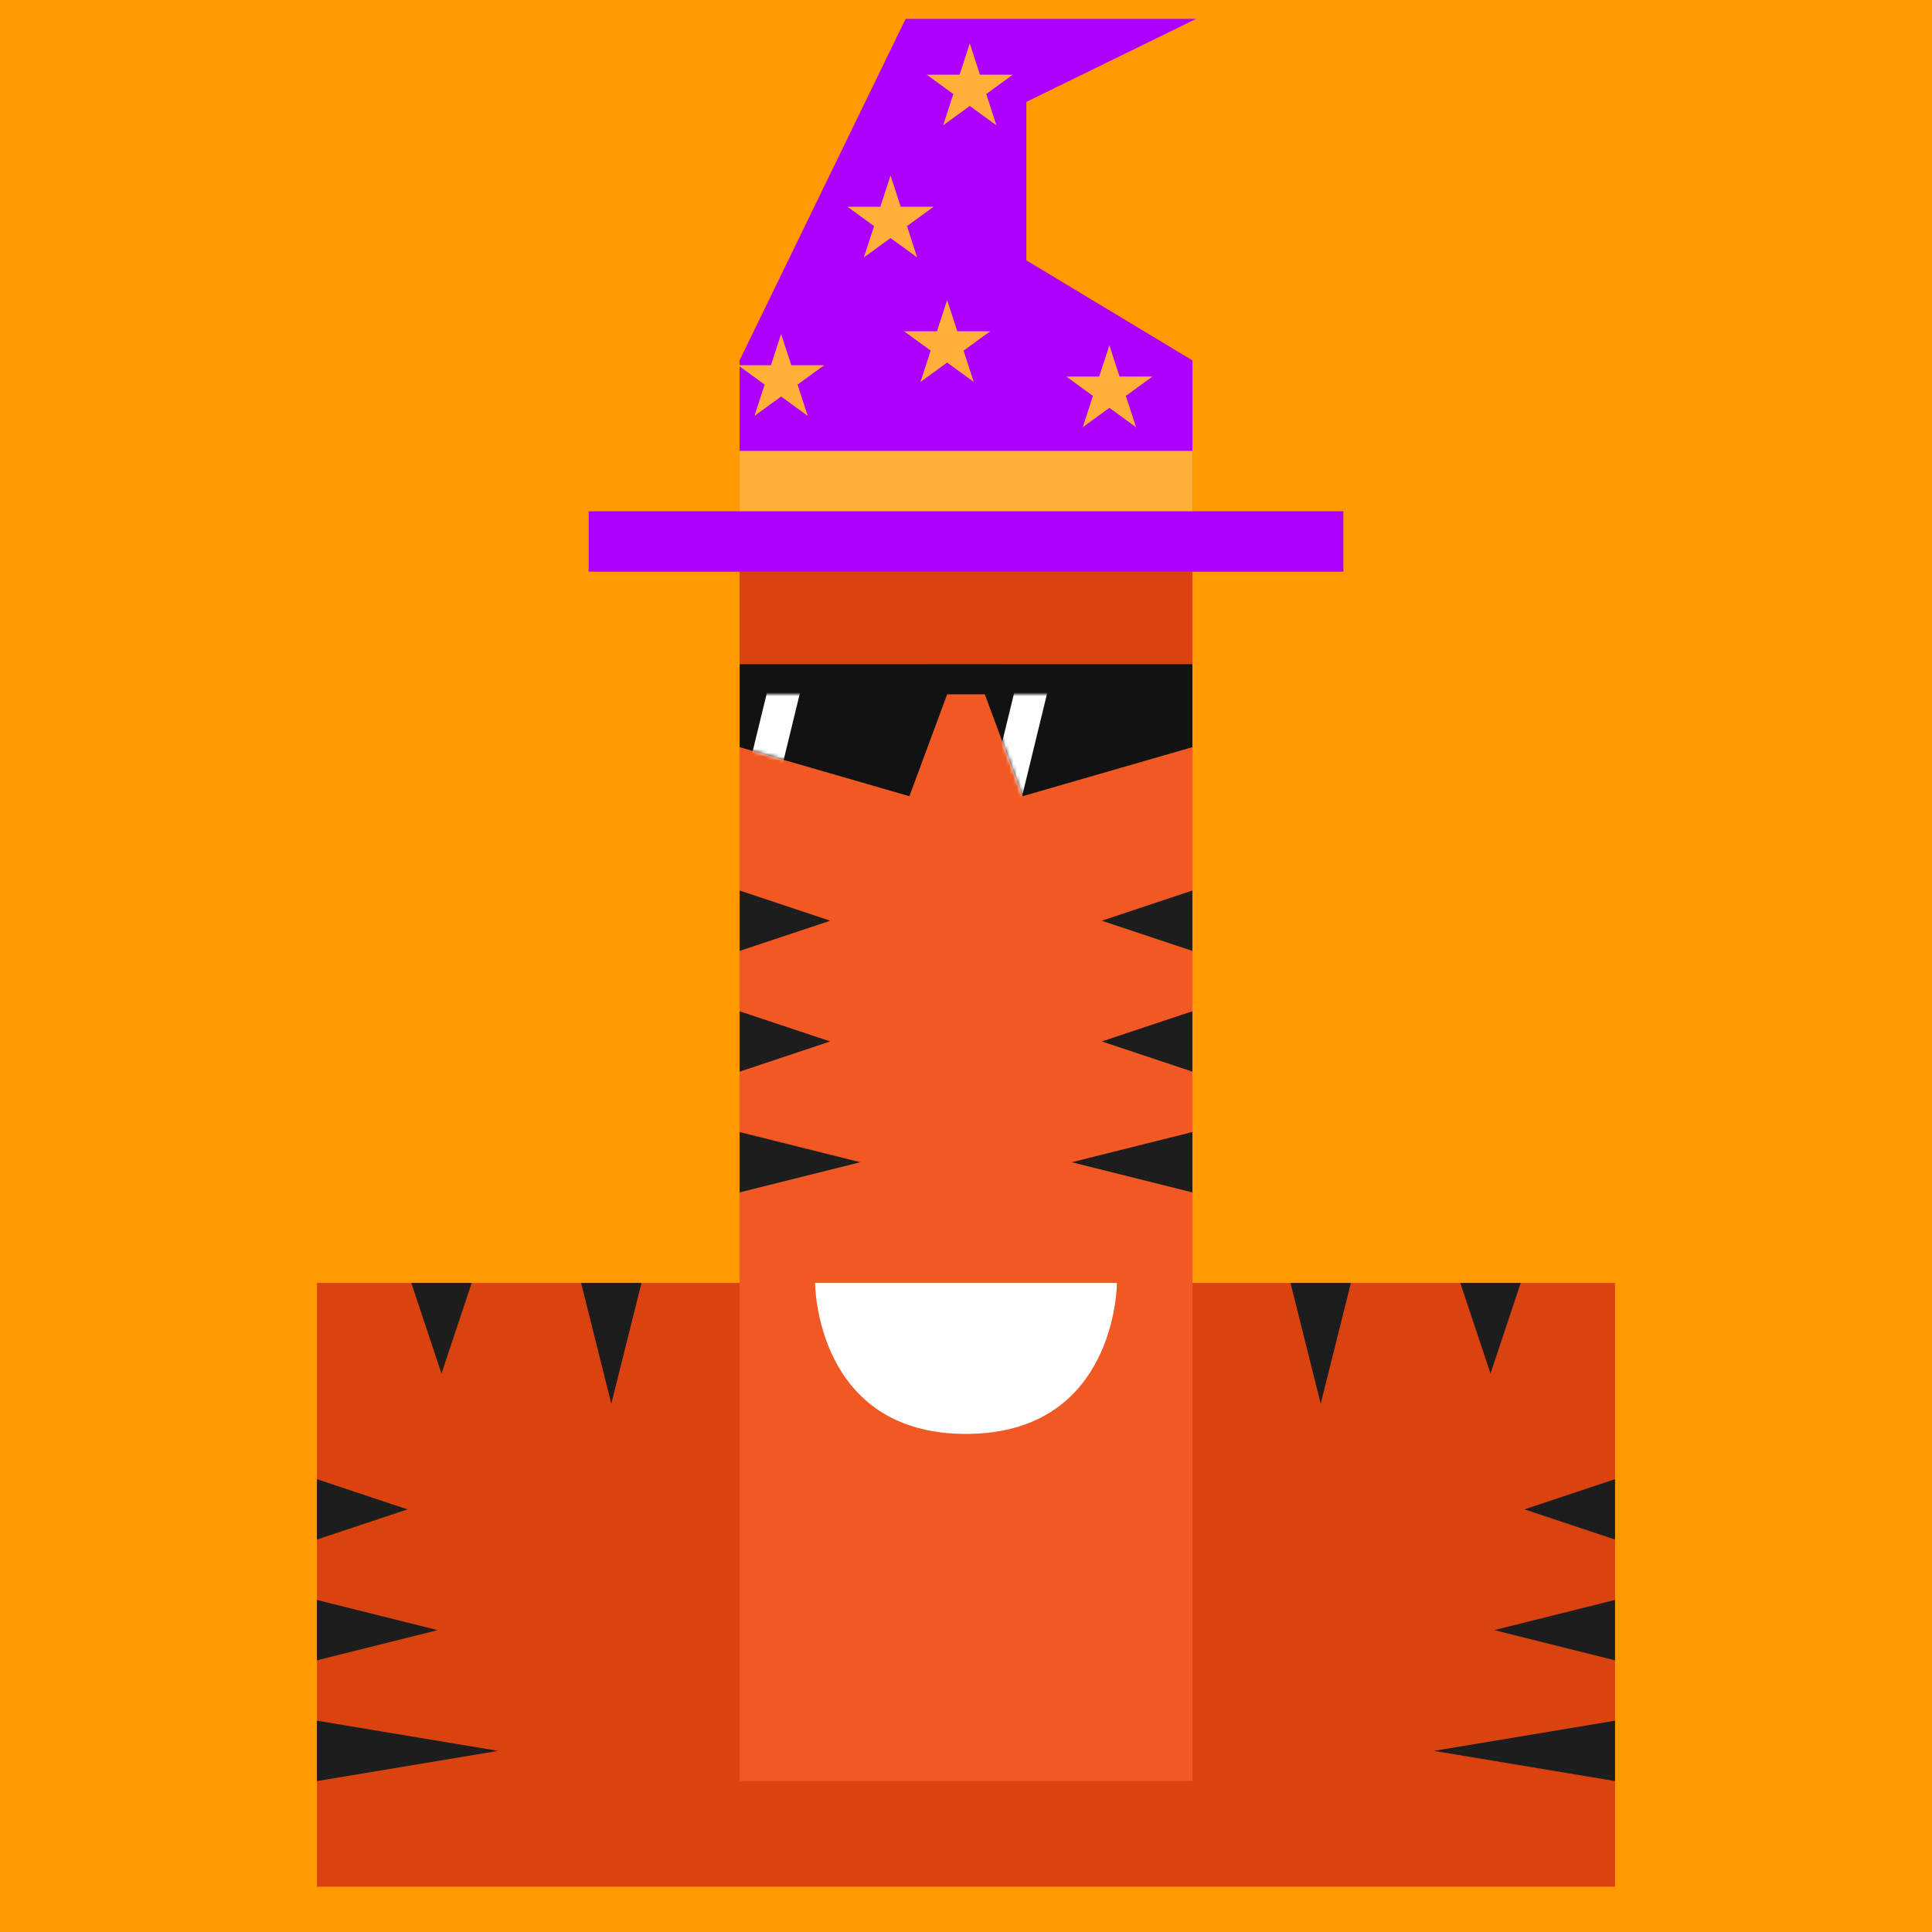 <svg xmlns="http://www.w3.org/2000/svg" width="512" height="512" fill="none"><path fill="#F90" d="M0 0h512v512H0z"/><path fill="#DA420F" d="M84 340h344v160H84z"/><path fill="#1D1D1D" d="m108 400-24-8v16l24-8ZM404 400l24-8v16l-24-8ZM116 432l-32-8v16l32-8ZM396 432l32-8v16l-32-8ZM132 464l-48-8v16l48-8ZM380 464l48-8v16l-48-8ZM125 340h-16l8 24 8-24ZM387 340h16l-8 24-8-24ZM342 340h16l-8 32-8-32ZM170 340h-16l8 32 8-32Z"/><g><animateTransform attributeName="transform" dur="0.4s" keyTimes="0;0.5;1" repeatCount="indefinite" type="translate" values="0 0;0 28;0 0"/><path fill="#F15824" d="M196 176h120v296H196z"/><path fill="#1D1D1D" d="m292 276 24-8v16l-24-8ZM292 244l24-8v16l-24-8ZM220 276l-24-8v16l24-8ZM228 308l-32-8v16l32-8ZM284 308l32-8v16l-32-8ZM220 244l-24-8v16l24-8Z"/><path fill="#DA420F" d="M196 96h120v80H196z"/><path fill="#F15824" d="M250 96h12v36h-12z"><animate attributeName="fill" begin="5s" dur="0.4s" repeatCount="5" values="#F15824; #fff; #F15824"/></path><path fill="#AD00FF" d="M316 135.5H196v-40L240 5h77l-45 22v42l44 26.5v40ZM156 135.5h200v16H156z"/><path fill="#FFB039" d="M196 119.5h120v16H196zM257 11.5l2.694 8.292h8.719l-7.054 5.124 2.694 8.292L257 28.084l-7.053 5.124 2.694-8.292-7.054-5.124h8.719L257 11.5ZM236 46.5l2.694 8.292h8.719l-7.054 5.124 2.694 8.292L236 63.084l-7.053 5.124 2.694-8.292-7.054-5.124h8.719L236 46.5ZM251 79.5l2.694 8.292h8.719l-7.054 5.124 2.694 8.292L251 96.084l-7.053 5.124 2.694-8.292-7.054-5.124h8.719L251 79.5ZM207 88.5l2.694 8.292h8.719l-7.054 5.124 2.694 8.292-7.053-5.124-7.053 5.124 2.694-8.292-7.054-5.124h8.719L207 88.5ZM294 91.5l2.694 8.292h8.719l-7.054 5.124 2.694 8.292-7.053-5.124-7.053 5.124 2.694-8.292-7.054-5.124h8.719L294 91.5Z"/><path fill="#121212" d="M196 176h50.667l5.333 5.333L241 211l-45-13v-22ZM316 176h-50.667L260 181.333 271 211l45-13v-22Z"/><path fill="#121212" d="M246.666 176h18.667v8h-18.667z"/><mask id="a" width="55" height="27" x="196" y="184" maskUnits="userSpaceOnUse" style="mask-type:alpha"><path fill="#121212" d="M196 184h55l-10 27-45-13v-14Z"/></mask><g mask="url(#a)"><path fill="#FFF" d="M204.112 180h8.77l-10.524 43.235h-8.77L204.112 180Z"><animateTransform attributeName="transform" dur="4s" keyTimes="0;0.1;0.3;1" repeatCount="indefinite" type="translate" values="-32 0;-32 0;48 0;48 0"/></path></g><mask id="b" width="55" height="27" x="261" y="184" maskUnits="userSpaceOnUse" style="mask-type:alpha"><path fill="#121212" d="M316 184h-55l10 27 45-13v-14Z"/></mask><g mask="url(#b)"><path fill="#FFF" d="M269.641 180h8.77l-10.524 43.235h-8.77L269.641 180Z"><animateTransform attributeName="transform" dur="4s" keyTimes="0;0.1;0.3;1" repeatCount="indefinite" type="translate" values="-32 0;-32 0;48 0;48 0"/></path></g><path fill="#fff" d="M296 340h-80s0 40 40 40 40-40 40-40Z"/></g></svg>